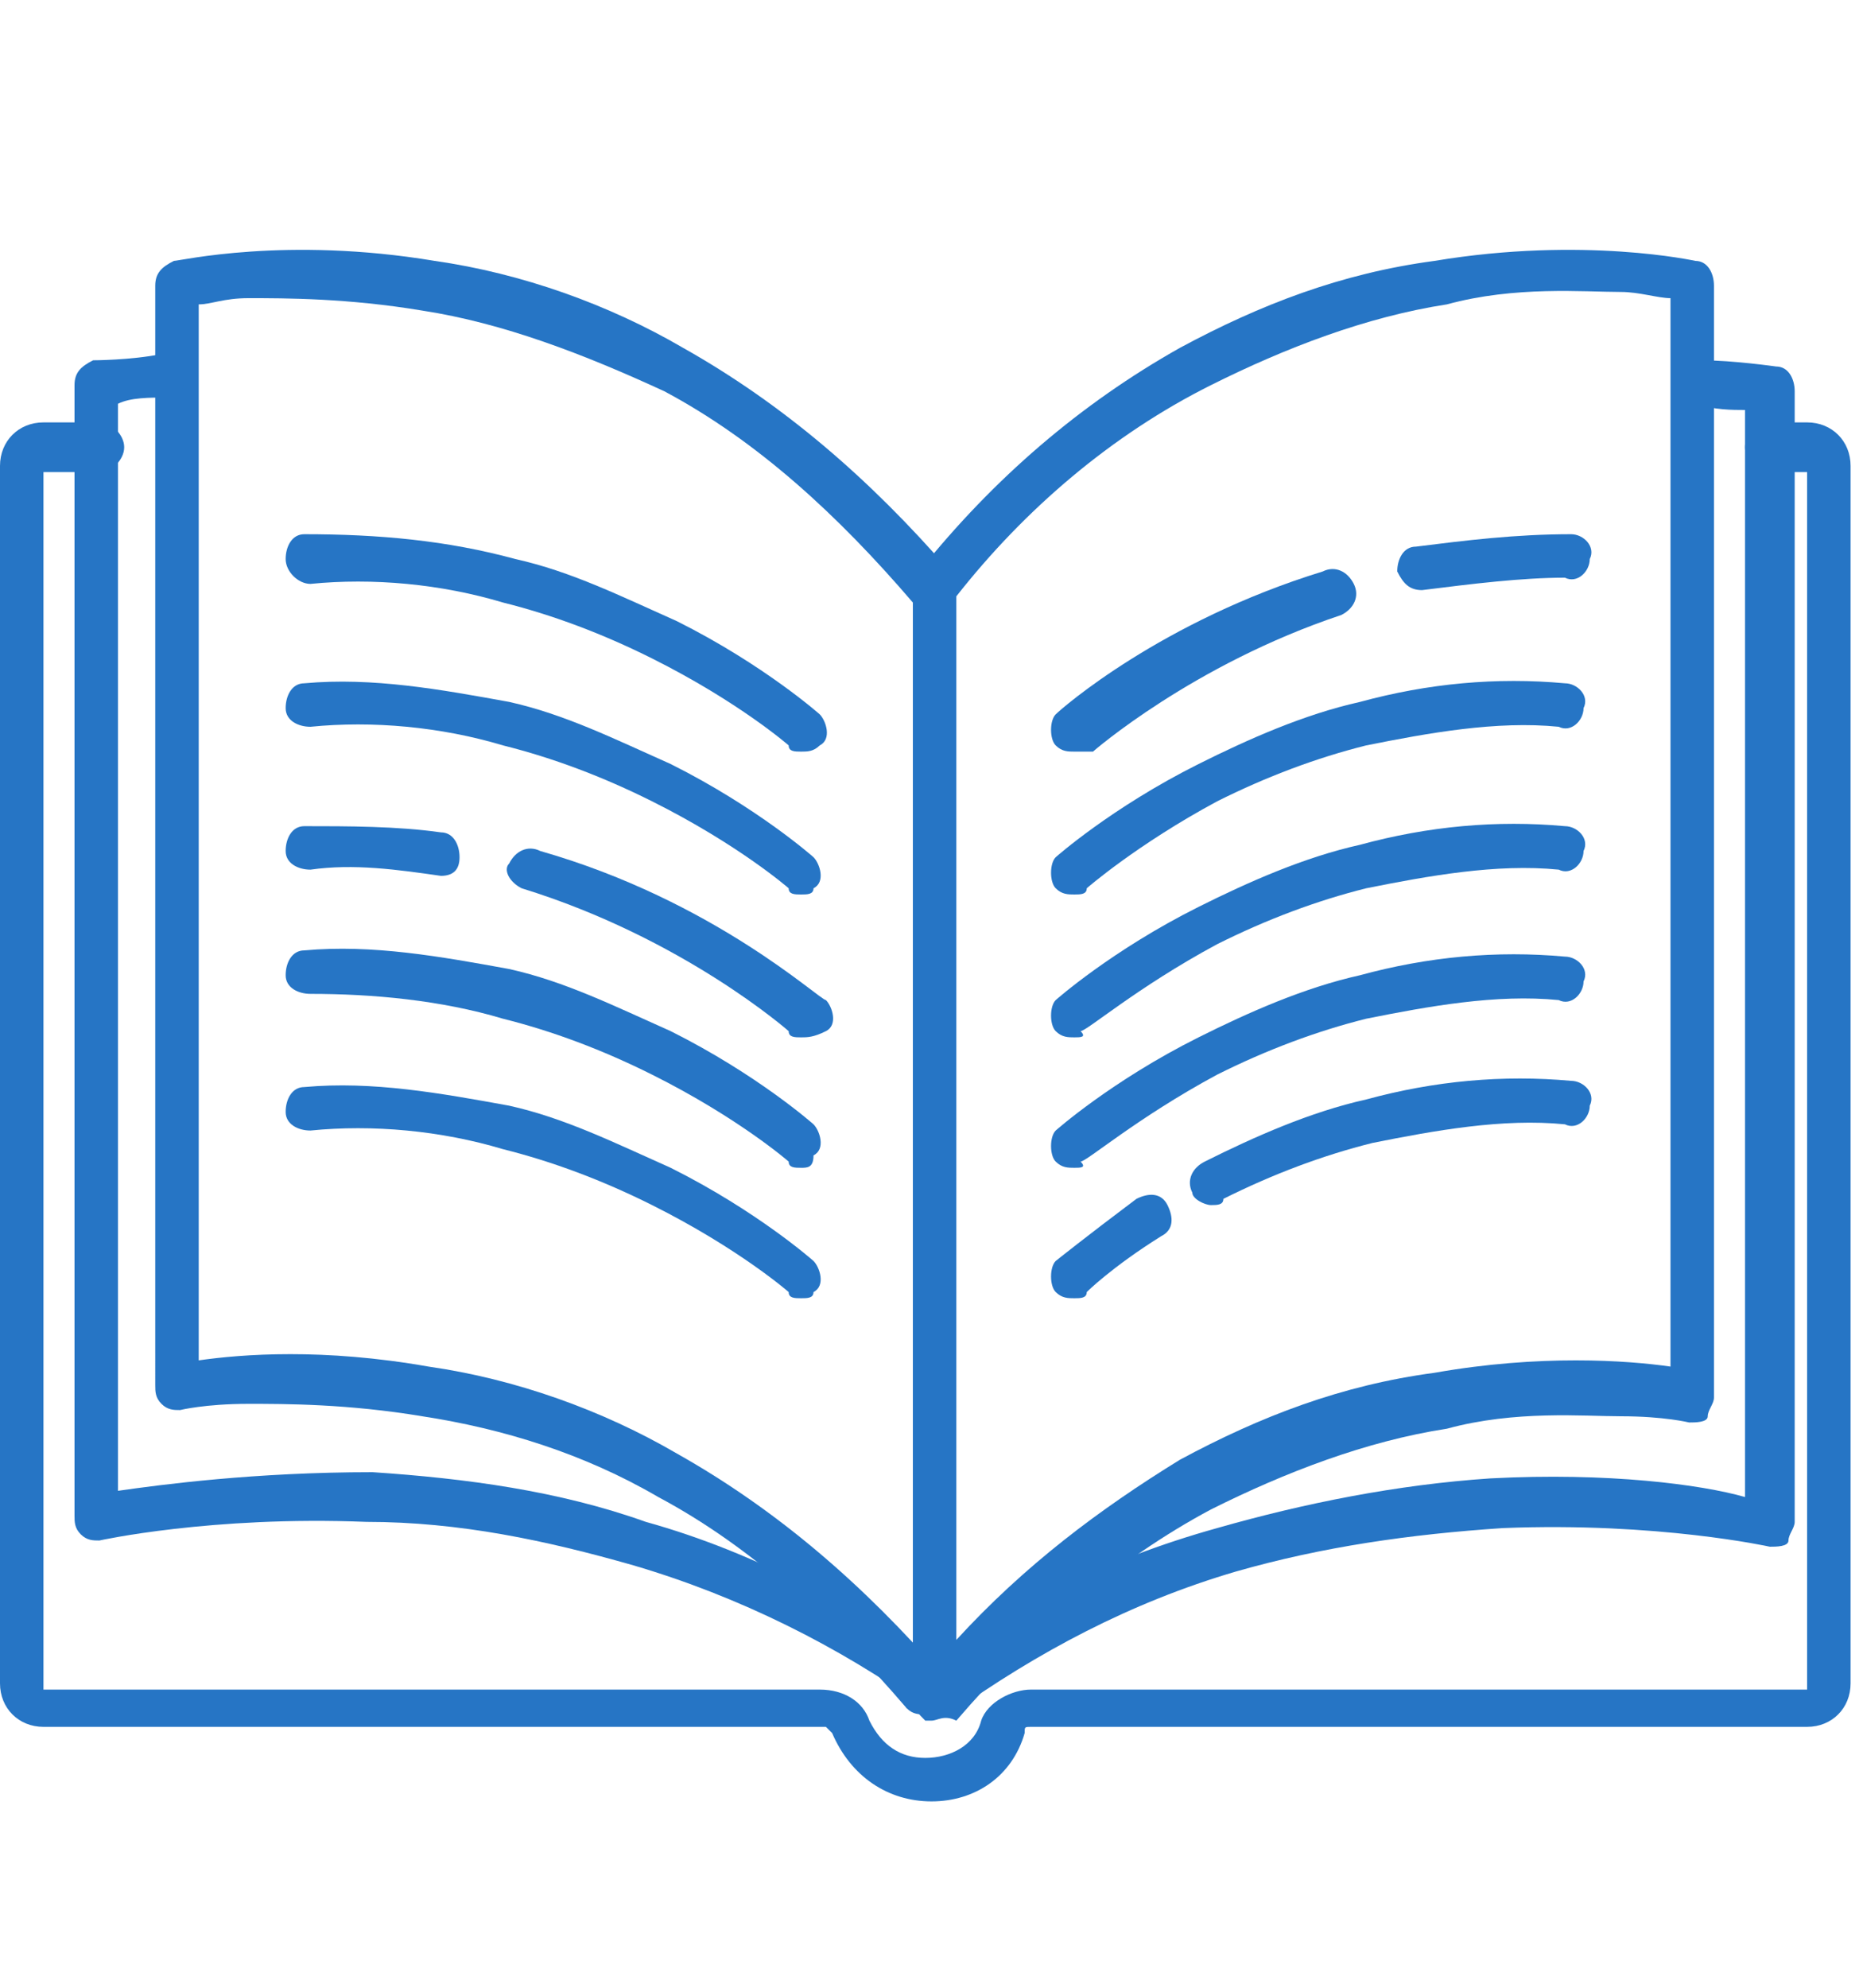 <?xml version="1.0" encoding="UTF-8"?>
<svg xmlns="http://www.w3.org/2000/svg" version="1.1" id="Layer_1" x="0px" y="0px" width="30px" height="32px" viewBox="0 0 30 32" xml:space="preserve">
    
    
    
    
    
    
    
    
    
    
    
    
    
    
    
    
    
    
<defs><symbol xmlns:default="http://www.w3.org/2000/svg" id="content" viewBox="0 0 30 32" preserveAspectRatio="xMidYMid meet"><path xmlns:default="http://www.w3.org/2000/svg" id="NoColourRemove" fill="#2675C5" d="M14.9,27.6c-0.1,0-0.2,0-0.3-0.1c-1.2-1.4-2.5-2.6-4-3.4c-1.2-0.7-2.5-1.1-3.8-1.3c-1.2-0.2-2.2-0.2-2.8-0.2  c-0.7,0-1.1,0.1-1.1,0.1c-0.1,0-0.2,0-0.3-0.1c-0.1-0.1-0.1-0.2-0.1-0.3V4.6c0-0.2,0.1-0.3,0.3-0.4c0.1,0,1.8-0.4,4.2,0  c1.4,0.2,2.8,0.7,4,1.4c1.6,0.9,3,2.1,4.3,3.6c0.1,0.2,0.1,0.4-0.1,0.5c-0.2,0.1-0.4,0.1-0.5,0c-1.2-1.4-2.5-2.6-4-3.4  C9.4,5.7,8.1,5.2,6.8,5C5.6,4.8,4.6,4.8,4,4.8c-0.4,0-0.6,0.1-0.8,0.1v17c0.7-0.1,2-0.2,3.7,0.1c1.4,0.2,2.8,0.7,4,1.4  c1.6,0.9,3,2.1,4.3,3.6c0.1,0.2,0.1,0.4-0.1,0.5C15.1,27.6,15,27.6,14.9,27.6z"></path><path xmlns:default="http://www.w3.org/2000/svg" fill="#2675C5" d="M15,27.7c0,0-0.1,0-0.1,0c-0.1-0.1-0.2-0.2-0.2-0.3V9.4c0-0.1,0-0.2,0.1-0.2C16,7.7,17.4,6.5,19,5.6  c1.3-0.7,2.6-1.2,4.1-1.4c2.4-0.4,4.2,0,4.2,0c0.2,0,0.3,0.2,0.3,0.4v17.9c0,0.1-0.1,0.2-0.1,0.3s-0.2,0.1-0.3,0.1  c0,0-0.4-0.1-1.1-0.1c-0.6,0-1.7-0.1-2.8,0.2c-1.3,0.2-2.6,0.7-3.8,1.3c-1.5,0.8-2.9,2-4.1,3.4C15.2,27.6,15.1,27.7,15,27.7L15,27.7  z M15.4,9.6v16.8c1.1-1.2,2.3-2.1,3.6-2.9c1.3-0.7,2.6-1.2,4.1-1.4c1.7-0.3,3.1-0.2,3.8-0.1V4.8c-0.2,0-0.5-0.1-0.8-0.1  c-0.6,0-1.7-0.1-2.8,0.2c-1.3,0.2-2.6,0.7-3.8,1.3C17.9,7,16.5,8.2,15.4,9.6z"></path><path xmlns:default="http://www.w3.org/2000/svg" fill="#2675C5" d="M15.1,27.6c-0.1,0-0.2,0-0.2-0.1c-1.4-1-3-1.8-4.7-2.3c-1.4-0.4-2.8-0.7-4.3-0.7c-2.5-0.1-4.3,0.3-4.3,0.3  c-0.1,0-0.2,0-0.3-0.1s-0.1-0.2-0.1-0.3V6.2c0-0.2,0.1-0.3,0.3-0.4c0,0,0.6,0,1.1-0.1c0.2,0,0.4,0.1,0.4,0.3c0,0.2-0.1,0.4-0.3,0.4  c-0.3,0-0.6,0-0.8,0.1V24c0.7-0.1,2.2-0.3,4.1-0.3c1.5,0.1,3,0.3,4.4,0.8c1.8,0.5,3.4,1.4,4.9,2.4c0.2,0.1,0.2,0.3,0.1,0.5  C15.3,27.5,15.2,27.6,15.1,27.6L15.1,27.6z"></path><path xmlns:default="http://www.w3.org/2000/svg" fill="#2675C5" d="M14.9,27.6c-0.1,0-0.2-0.1-0.3-0.1c-0.1-0.2-0.1-0.4,0.1-0.5c1.5-1.1,3.1-1.9,4.9-2.4  c1.4-0.4,2.9-0.7,4.4-0.8c1.9-0.1,3.4,0.1,4.1,0.3V6.6c-0.2,0-0.5,0-0.8-0.1c-0.2,0-0.4-0.2-0.3-0.4c0-0.2,0.2-0.3,0.4-0.3  c0.5,0,1.2,0.1,1.2,0.1c0.2,0,0.3,0.2,0.3,0.4v18.2c0,0.1-0.1,0.2-0.1,0.3s-0.2,0.1-0.3,0.1c0,0-1.8-0.4-4.3-0.3  c-1.5,0.1-2.9,0.3-4.3,0.7c-1.7,0.5-3.2,1.3-4.6,2.3C15,27.6,15,27.6,14.9,27.6L14.9,27.6z"></path><path xmlns:default="http://www.w3.org/2000/svg" fill="#2675C5" d="M15,29c-0.7,0-1.3-0.4-1.6-1.1c0,0-0.1-0.1-0.1-0.1H0.7c-0.4,0-0.7-0.3-0.7-0.7V7.5c0-0.4,0.3-0.7,0.7-0.7  h0.9c0.2,0,0.4,0.2,0.4,0.4c0,0.2-0.2,0.4-0.4,0.4H0.7v19.6h12.5c0.4,0,0.7,0.2,0.8,0.5c0.2,0.4,0.5,0.6,0.9,0.6s0.8-0.2,0.9-0.6  c0.1-0.3,0.5-0.5,0.8-0.5l12.5,0V7.6h-0.6c-0.2,0-0.4-0.2-0.4-0.4c0-0.2,0.2-0.4,0.4-0.4h0.6c0.4,0,0.7,0.3,0.7,0.7v19.6  c0,0.4-0.3,0.7-0.7,0.7l-12.5,0c-0.1,0-0.1,0-0.1,0.1C16.3,28.6,15.7,29,15,29L15,29z"></path><path xmlns:default="http://www.w3.org/2000/svg" fill="#2675C5" d="M22.9,9.5c-0.2,0-0.3-0.1-0.4-0.3c0-0.2,0.1-0.4,0.3-0.4c0.8-0.1,1.6-0.2,2.5-0.2c0.2,0,0.4,0.2,0.3,0.4  c0,0.2-0.2,0.4-0.4,0.3C24.5,9.3,23.7,9.4,22.9,9.5C22.9,9.5,22.9,9.5,22.9,9.5z"></path><path xmlns:default="http://www.w3.org/2000/svg" fill="#2675C5" d="M17.3,12.1c-0.1,0-0.2,0-0.3-0.1c-0.1-0.1-0.1-0.4,0-0.5c0.1-0.1,1.7-1.5,4.3-2.3c0.2-0.1,0.4,0,0.5,0.2  c0.1,0.2,0,0.4-0.2,0.5c-2.4,0.8-4,2.2-4,2.2C17.5,12.1,17.4,12.1,17.3,12.1L17.3,12.1z"></path><path xmlns:default="http://www.w3.org/2000/svg" fill="#2675C5" d="M17.3,14.4c-0.1,0-0.2,0-0.3-0.1c-0.1-0.1-0.1-0.4,0-0.5c0,0,0.9-0.8,2.3-1.5c0.8-0.4,1.7-0.8,2.6-1  c1.1-0.3,2.2-0.4,3.3-0.3c0.2,0,0.4,0.2,0.3,0.4c0,0.2-0.2,0.4-0.4,0.3c-1-0.1-2.1,0.1-3.1,0.3c-0.8,0.2-1.6,0.5-2.4,0.9  c-1.3,0.7-2.1,1.4-2.1,1.4C17.5,14.4,17.4,14.4,17.3,14.4L17.3,14.4z"></path><path xmlns:default="http://www.w3.org/2000/svg" fill="#2675C5" d="M17.3,16.7c-0.1,0-0.2,0-0.3-0.1c-0.1-0.1-0.1-0.4,0-0.5c0,0,0.9-0.8,2.3-1.5c0.8-0.4,1.7-0.8,2.6-1  c1.1-0.3,2.2-0.4,3.3-0.3c0.2,0,0.4,0.2,0.3,0.4c0,0.2-0.2,0.4-0.4,0.3c-1-0.1-2.1,0.1-3.1,0.3c-0.8,0.2-1.6,0.5-2.4,0.9  c-1.3,0.7-2.1,1.4-2.2,1.4C17.5,16.7,17.4,16.7,17.3,16.7L17.3,16.7z"></path><path xmlns:default="http://www.w3.org/2000/svg" fill="#2675C5" d="M17.3,18.8c-0.1,0-0.2,0-0.3-0.1c-0.1-0.1-0.1-0.4,0-0.5c0,0,0.9-0.8,2.3-1.5c0.8-0.4,1.7-0.8,2.6-1  c1.1-0.3,2.2-0.4,3.3-0.3c0.2,0,0.4,0.2,0.3,0.4c0,0.2-0.2,0.4-0.4,0.3c-1-0.1-2.1,0.1-3.1,0.3c-0.8,0.2-1.6,0.5-2.4,0.9  c-1.3,0.7-2.1,1.4-2.2,1.4C17.5,18.8,17.4,18.8,17.3,18.8L17.3,18.8z"></path><path xmlns:default="http://www.w3.org/2000/svg" fill="#2675C5" d="M19.5,19.4c-0.1,0-0.3-0.1-0.3-0.2c-0.1-0.2,0-0.4,0.2-0.5c0.8-0.4,1.7-0.8,2.6-1c1.1-0.3,2.2-0.4,3.3-0.3  c0.2,0,0.4,0.2,0.3,0.4c0,0.2-0.2,0.4-0.4,0.3c-1-0.1-2.1,0.1-3.1,0.3c-0.8,0.2-1.6,0.5-2.4,0.9C19.7,19.4,19.6,19.4,19.5,19.4  L19.5,19.4z"></path><path xmlns:default="http://www.w3.org/2000/svg" fill="#2675C5" d="M17.3,20.9c-0.1,0-0.2,0-0.3-0.1c-0.1-0.1-0.1-0.4,0-0.5c0,0,0.5-0.4,1.3-1c0.2-0.1,0.4-0.1,0.5,0.1  c0.1,0.2,0.1,0.4-0.1,0.5c-0.8,0.5-1.2,0.9-1.2,0.9C17.5,20.9,17.4,20.9,17.3,20.9L17.3,20.9z"></path><path xmlns:default="http://www.w3.org/2000/svg" fill="#2675C5" d="M12.9,12.1c-0.1,0-0.2,0-0.2-0.1c0,0-0.8-0.7-2.2-1.4c-0.8-0.4-1.6-0.7-2.4-0.9C7.1,9.4,6,9.3,5,9.4  C4.8,9.4,4.6,9.2,4.6,9c0-0.2,0.1-0.4,0.3-0.4C6.1,8.6,7.2,8.7,8.3,9c0.9,0.2,1.7,0.6,2.6,1c1.4,0.7,2.3,1.5,2.3,1.5  c0.1,0.1,0.2,0.4,0,0.5C13.1,12.1,13,12.1,12.9,12.1L12.9,12.1z"></path><path xmlns:default="http://www.w3.org/2000/svg" fill="#2675C5" d="M12.9,14.4c-0.1,0-0.2,0-0.2-0.1c0,0-0.8-0.7-2.2-1.4c-0.8-0.4-1.6-0.7-2.4-0.9c-1-0.3-2.1-0.4-3.1-0.3  c-0.2,0-0.4-0.1-0.4-0.3c0-0.2,0.1-0.4,0.3-0.4c1.1-0.1,2.2,0.1,3.3,0.3c0.9,0.2,1.7,0.6,2.6,1c1.4,0.7,2.3,1.5,2.3,1.5  c0.1,0.1,0.2,0.4,0,0.5C13.1,14.4,13,14.4,12.9,14.4L12.9,14.4z"></path><path xmlns:default="http://www.w3.org/2000/svg" fill="#2675C5" d="M7.1,14.1C7.1,14.1,7.1,14.1,7.1,14.1C6.4,14,5.7,13.9,5,14c-0.2,0-0.4-0.1-0.4-0.3c0-0.2,0.1-0.4,0.3-0.4  c0.7,0,1.5,0,2.2,0.1c0.2,0,0.3,0.2,0.3,0.4C7.4,14,7.3,14.1,7.1,14.1L7.1,14.1z"></path><path xmlns:default="http://www.w3.org/2000/svg" fill="#2675C5" d="M12.9,16.7c-0.1,0-0.2,0-0.2-0.1c0,0-1.7-1.5-4.3-2.3c-0.2-0.1-0.3-0.3-0.2-0.4c0.1-0.2,0.3-0.3,0.5-0.2  c2.8,0.8,4.5,2.4,4.6,2.4c0.1,0.1,0.2,0.4,0,0.5C13.1,16.7,13,16.7,12.9,16.7L12.9,16.7z"></path><path xmlns:default="http://www.w3.org/2000/svg" fill="#2675C5" d="M12.9,18.8c-0.1,0-0.2,0-0.2-0.1c0,0-0.8-0.7-2.2-1.4c-0.8-0.4-1.6-0.7-2.4-0.9C7.1,16.1,6,16,5,16  c-0.2,0-0.4-0.1-0.4-0.3c0-0.2,0.1-0.4,0.3-0.4c1.1-0.1,2.2,0.1,3.3,0.3c0.9,0.2,1.7,0.6,2.6,1c1.4,0.7,2.3,1.5,2.3,1.5  c0.1,0.1,0.2,0.4,0,0.5C13.1,18.8,13,18.8,12.9,18.8L12.9,18.8z"></path><path xmlns:default="http://www.w3.org/2000/svg" fill="#2675C5" d="M12.9,20.9c-0.1,0-0.2,0-0.2-0.1c0,0-0.8-0.7-2.2-1.4c-0.8-0.4-1.6-0.7-2.4-0.9c-1-0.3-2.1-0.4-3.1-0.3  c-0.2,0-0.4-0.1-0.4-0.3c0-0.2,0.1-0.4,0.3-0.4c1.1-0.1,2.2,0.1,3.3,0.3c0.9,0.2,1.7,0.6,2.6,1c1.4,0.7,2.3,1.5,2.3,1.5  c0.1,0.1,0.2,0.4,0,0.5C13.1,20.9,13,20.9,12.9,20.9L12.9,20.9z"></path></symbol></defs><use href="#content"></use></svg>
